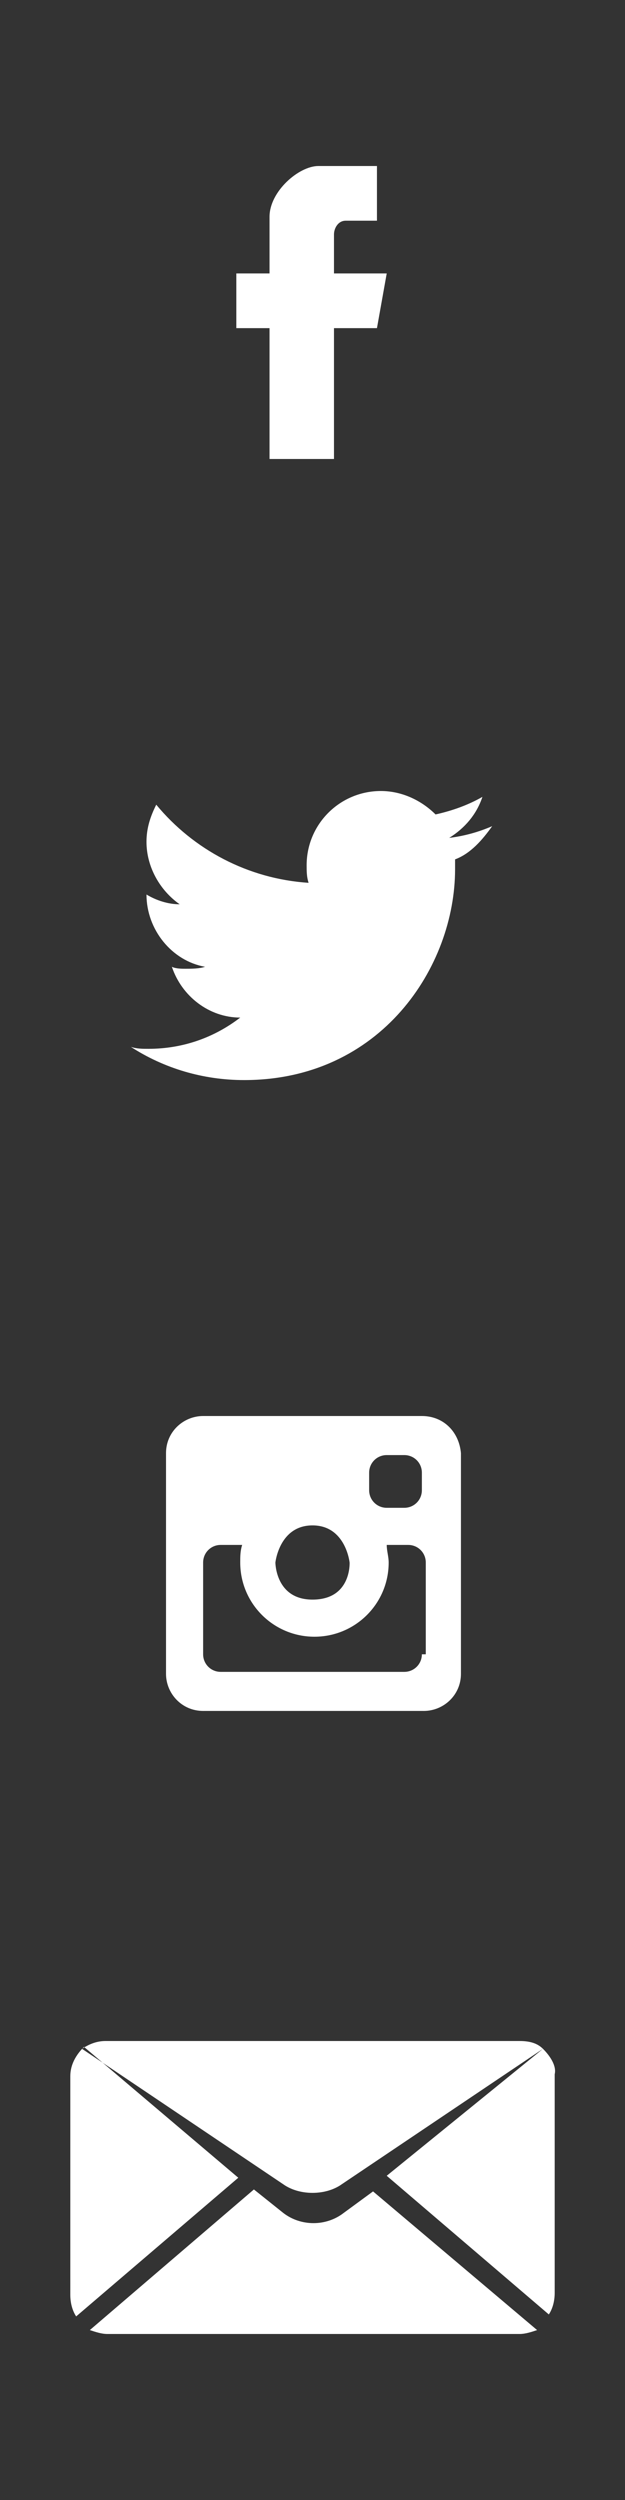 <?xml version="1.0" encoding="utf-8"?>
<!-- Generator: Adobe Illustrator 21.0.0, SVG Export Plug-In . SVG Version: 6.00 Build 0)  -->
<svg version="1.1" id="Layer_1" xmlns="http://www.w3.org/2000/svg" xmlns:xlink="http://www.w3.org/1999/xlink" x="0px" y="0px"
	 width="32px" height="128px" viewBox="0 0 32 128" style="enable-background:new 0 0 32 128;" xml:space="preserve">
<rect x="0" y="0" width="32" height="128" fill="#333333" stroke="none"/>
<style type="text/css">
	.st0{fill-rule:evenodd;clip-rule:evenodd;fill:#FFFFFF;}
	.st1{fill:#FFFFFF;}
</style>
<path class="st0" d="M13.8,16.8v6.7h3.3v-6.7h2.2l0.5-2.8h-2.7c0,0,0-1.3,0-2c0-0.3,0.2-0.7,0.6-0.7c0.7,0,1.6,0,1.6,0V8.5
	c0,0-1.4,0-3,0c-1,0-2.5,1.3-2.5,2.6c0,1.4,0,2.9,0,2.9h-1.7v2.8L13.8,16.8z"/>
<path class="st1" d="M25.2,42.3c-0.7,0.3-1.4,0.5-2.2,0.6c0.8-0.5,1.4-1.2,1.7-2.1c-0.7,0.4-1.5,0.7-2.4,0.9
	c-0.7-0.7-1.7-1.2-2.8-1.2c-2.1,0-3.8,1.7-3.8,3.8c0,0.3,0,0.6,0.1,0.9c-3.1-0.2-5.9-1.7-7.8-4c-0.3,0.6-0.5,1.2-0.5,1.9
	c0,1.3,0.7,2.5,1.7,3.2c-0.6,0-1.2-0.2-1.7-0.5c0,0,0,0,0,0c0,1.8,1.3,3.4,3,3.7c-0.3,0.1-0.7,0.1-1,0.1c-0.2,0-0.5,0-0.7-0.1
	c0.5,1.5,1.9,2.6,3.5,2.6c-1.3,1-2.9,1.6-4.7,1.6c-0.3,0-0.6,0-0.9-0.1c1.7,1.1,3.7,1.7,5.8,1.7c7,0,10.8-5.8,10.8-10.8
	c0-0.2,0-0.3,0-0.5C24.1,43.7,24.7,43,25.2,42.3z"/>
<path class="st1" d="M21.6,72.5H10.4c-1,0-1.9,0.8-1.9,1.9v11.3c0,1,0.8,1.9,1.9,1.9h11.3c1,0,1.9-0.8,1.9-1.9V74.4
	C23.5,73.3,22.7,72.5,21.6,72.5z M16,78.1c1.7,0,1.9,1.9,1.9,1.9s0.1,1.9-1.9,1.9c-1.9,0-1.9-1.9-1.9-1.9S14.3,78.1,16,78.1z
	 M21.6,84.7c0,0.5-0.4,0.9-0.9,0.9h-9.4c-0.5,0-0.9-0.4-0.9-0.9V80c0-0.5,0.4-0.9,0.9-0.9h1.1c-0.1,0.3-0.1,0.6-0.1,0.9
	c0,2.1,1.7,3.8,3.8,3.8s3.8-1.7,3.8-3.8c0-0.3-0.1-0.6-0.1-0.9h1.1c0.5,0,0.9,0.4,0.9,0.9V84.7z M21.6,76.3c0,0.5-0.4,0.9-0.9,0.9
	h-0.9c-0.5,0-0.9-0.4-0.9-0.9v-0.9c0-0.5,0.4-0.9,0.9-0.9h0.9c0.5,0,0.9,0.4,0.9,0.9V76.3z"/>
<path class="st1" d="M12.2,111.5l-8.3,7.1c-0.2-0.3-0.3-0.7-0.3-1.1v-11.2c0-0.6,0.3-1.1,0.7-1.5L12.2,111.5z M17.6,113.3
	c-0.9,0.7-2.2,0.7-3.1,0l-1.5-1.2l-8.4,7.2c0.3,0.1,0.6,0.2,0.9,0.2h21.1c0.3,0,0.6-0.1,0.9-0.2l-8.4-7.1L17.6,113.3z M27.8,104.9
	l-8,6.5l8.3,7.1c0.2-0.3,0.3-0.7,0.3-1.1v-11.2C28.5,105.8,28.2,105.3,27.8,104.9z M17.4,111.9l10.4-7c-0.3-0.3-0.7-0.4-1.2-0.4H5.4
	c-0.5,0-0.9,0.2-1.2,0.4l10.4,7C15.4,112.4,16.6,112.4,17.4,111.9z"/>
</svg>
